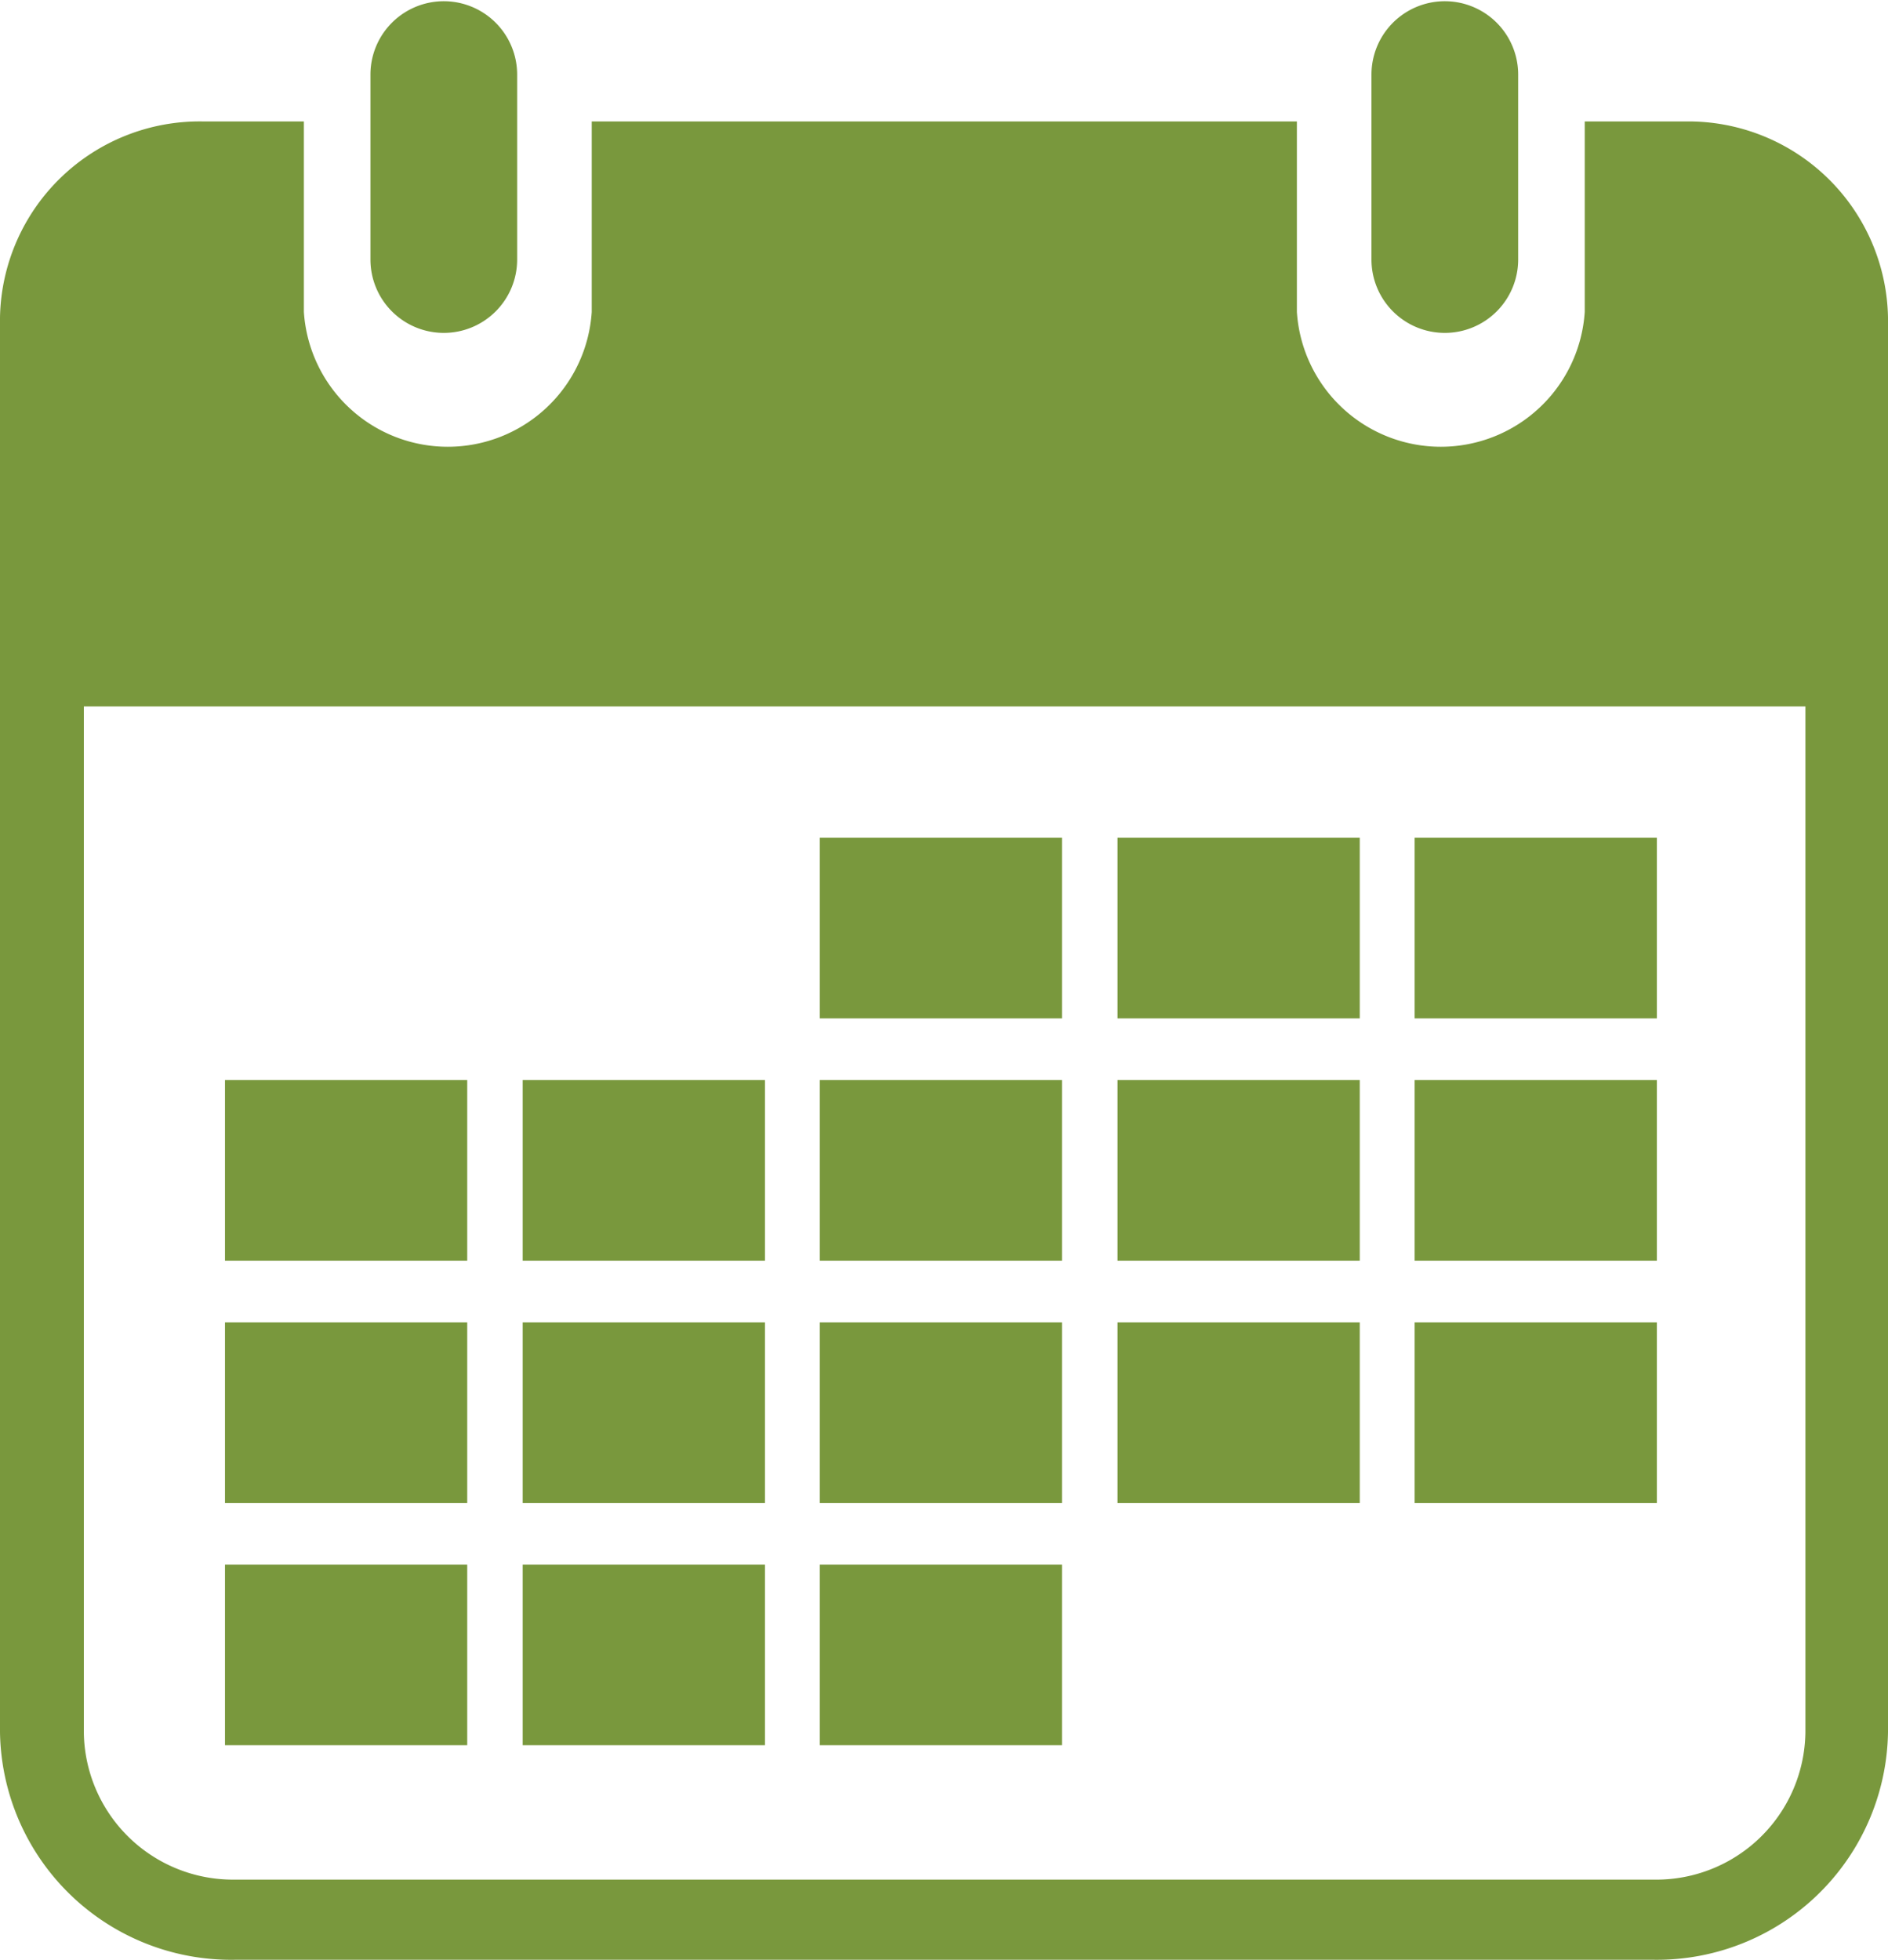 <svg id="Layer_1" data-name="Layer 1" xmlns="http://www.w3.org/2000/svg" viewBox="0 0 30.63 31.79"><defs><style>.cls-1{fill:#79983d;}</style></defs><title>EVENTS</title><rect class="cls-1" x="3.65" y="17.52" width="3.93" height="2.93"/><rect class="cls-1" x="3.65" y="21.45" width="3.93" height="2.93"/><rect class="cls-1" x="3.65" y="25.38" width="3.93" height="2.93"/><rect class="cls-1" x="13.3" y="13.59" width="3.93" height="2.93"/><rect class="cls-1" x="18.13" y="13.59" width="3.93" height="2.93"/><rect class="cls-1" x="22.95" y="13.59" width="3.93" height="2.93"/><rect class="cls-1" x="8.48" y="17.52" width="3.93" height="2.93"/><rect class="cls-1" x="13.3" y="17.52" width="3.93" height="2.93"/><rect class="cls-1" x="18.13" y="17.52" width="3.93" height="2.93"/><rect class="cls-1" x="22.95" y="17.52" width="3.93" height="2.93"/><rect class="cls-1" x="8.48" y="21.45" width="3.93" height="2.93"/><rect class="cls-1" x="13.3" y="21.45" width="3.93" height="2.93"/><rect class="cls-1" x="18.13" y="21.45" width="3.93" height="2.93"/><rect class="cls-1" x="22.95" y="21.45" width="3.93" height="2.93"/><rect class="cls-1" x="8.48" y="25.38" width="3.93" height="2.93"/><rect class="cls-1" x="13.3" y="25.38" width="3.93" height="2.93"/><path class="cls-1" d="M47.54,17.24H45.89v3.09a2.34,2.34,0,0,1-4.67,0V17.24H29.78v3.09a2.34,2.34,0,0,1-4.67,0V17.24H23.47a3.24,3.24,0,0,0-3.29,3.18V43.37A3.75,3.75,0,0,0,24,47.06H47a3.75,3.75,0,0,0,3.81-3.69V20.42A3.24,3.24,0,0,0,47.54,17.24Zm1.93,26.13A2.42,2.42,0,0,1,47,45.76H24a2.42,2.42,0,0,1-2.46-2.39V26.73H49.47Z" transform="translate(-20.18 -15.27)"/><path class="cls-1" d="M27.38,20.67a1.19,1.19,0,0,0,1.19-1.19v-3a1.19,1.19,0,1,0-2.38,0v3A1.19,1.19,0,0,0,27.38,20.67Z" transform="translate(-20.18 -15.27)"/><path class="cls-1" d="M43.62,20.67a1.19,1.19,0,0,0,1.19-1.19v-3a1.19,1.19,0,0,0-2.38,0v3A1.19,1.19,0,0,0,43.62,20.67Z" transform="translate(-20.18 -15.27)"/></svg>